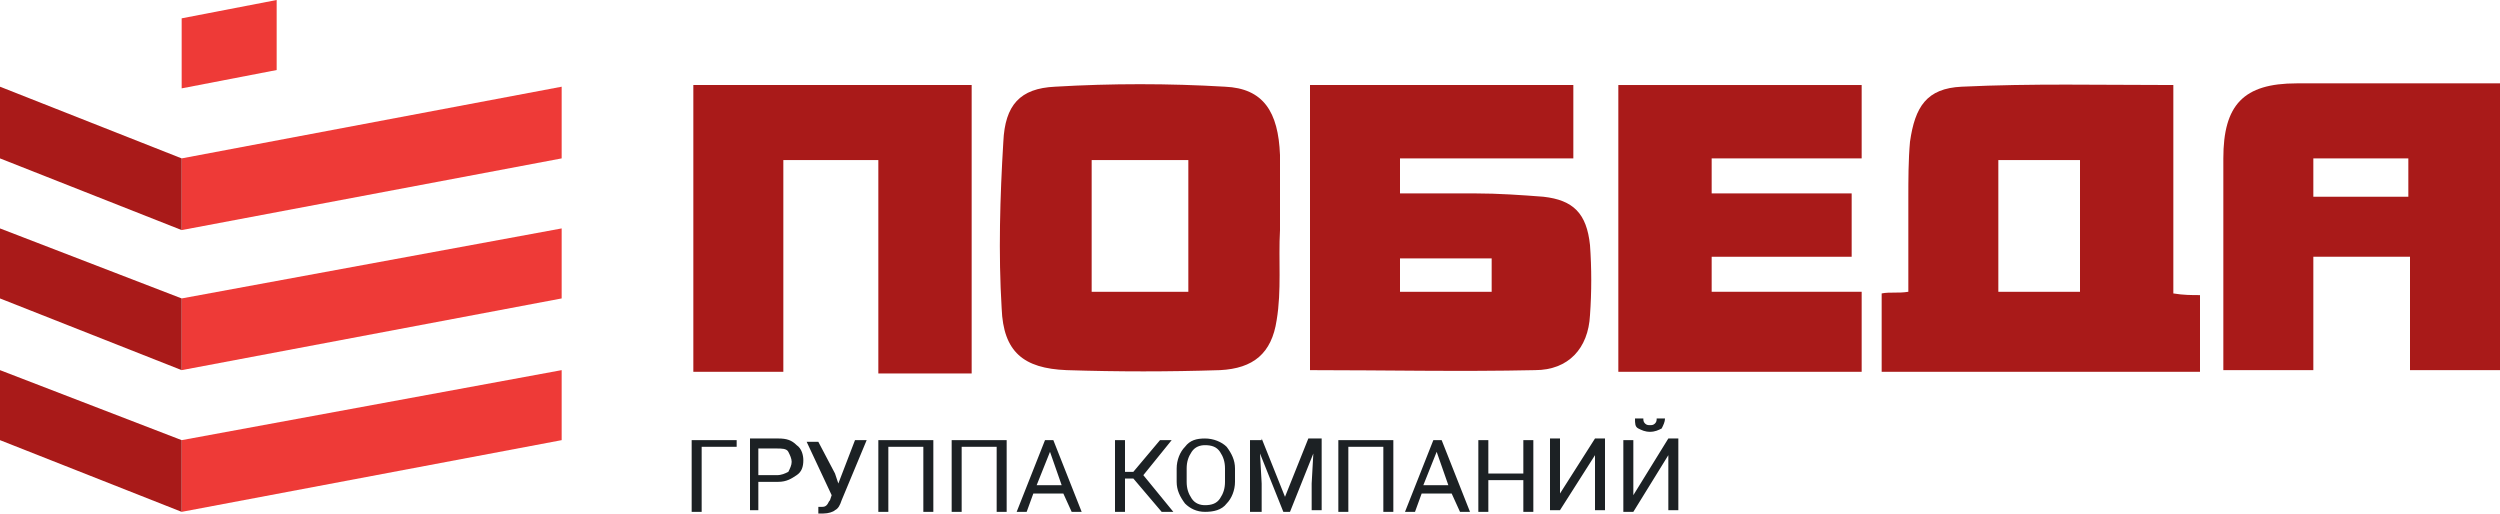 <svg width="185" height="38" viewBox="0 0 185 38" fill="none" xmlns="http://www.w3.org/2000/svg">
    <path fill-rule="evenodd" clip-rule="evenodd" d="M13.443 27.39L41.563 22.084V16.903L13.443 22.084V27.39Z" fill="#EE3A37"/>
    <path fill-rule="evenodd" clip-rule="evenodd" d="M13.443 17.026L41.563 11.721V6.416L13.443 11.721V17.026Z" fill="#EE3A37"/>
    <path fill-rule="evenodd" clip-rule="evenodd" d="M13.443 6.539L20.473 5.182V0L13.443 1.357V6.539Z" fill="#EE3A37"/>
    <path fill-rule="evenodd" clip-rule="evenodd" d="M13.443 37.877L41.563 32.571V27.39L13.443 32.571V37.877Z" fill="#EE3A37"/>
    <path fill-rule="evenodd" clip-rule="evenodd" d="M13.443 27.39L0 22.084V16.903L13.443 22.084V27.39Z" fill="#A91A19"/>
    <path fill-rule="evenodd" clip-rule="evenodd" d="M13.443 17.026L0 11.721V6.416L13.443 11.721V17.026Z" fill="#A91A19"/>
    <path fill-rule="evenodd" clip-rule="evenodd" d="M13.443 37.877L0 32.571V27.39L13.443 32.571V37.877Z" fill="#A91A19"/>
    <path fill-rule="evenodd" clip-rule="evenodd" d="M153.92 21.591H147.877V11.844H153.92V21.591ZM160.827 6.292C155.4 6.292 150.343 6.169 145.163 6.416C142.573 6.539 141.71 7.896 141.34 10.487C141.217 11.844 141.217 13.325 141.217 14.682C141.217 17.026 141.217 19.37 141.217 21.591C140.477 21.714 139.86 21.591 139.243 21.714V27.513H162.8V21.838C162.183 21.838 161.567 21.838 160.827 21.714V6.292Z" fill="#A91A19"/>
    <path fill-rule="evenodd" clip-rule="evenodd" d="M110.383 21.591H103.6V19.123H110.383V21.591ZM114.207 14.558C112.603 14.435 110.877 14.312 109.15 14.312C107.3 14.312 105.45 14.312 103.6 14.312V11.721H116.427V6.292H96.94V27.39C102.49 27.39 108.04 27.513 113.59 27.39C116.057 27.39 117.537 25.786 117.66 23.318C117.783 21.591 117.783 19.864 117.66 18.136C117.413 15.792 116.427 14.805 114.207 14.558Z" fill="#A91A19"/>
    <path fill-rule="evenodd" clip-rule="evenodd" d="M87.937 21.591H80.783V11.844H87.937V21.591ZM90.65 6.416C86.457 6.169 82.263 6.169 78.07 6.416C75.48 6.539 74.37 7.773 74.247 10.487C74 14.559 73.877 18.753 74.123 22.825C74.247 26.032 75.727 27.266 78.933 27.39C82.757 27.513 86.457 27.513 90.28 27.39C92.747 27.266 94.103 26.156 94.473 23.688C94.843 21.468 94.597 19.247 94.72 17.026C94.72 15.175 94.72 13.325 94.72 11.474C94.597 8.266 93.487 6.539 90.65 6.416Z" fill="#A91A19"/>
    <path fill-rule="evenodd" clip-rule="evenodd" d="M51.307 27.513H57.967V11.844H64.997C64.997 12.708 64.997 13.448 64.997 14.188C64.997 15.916 64.997 17.766 64.997 19.494V19.74C64.997 20.974 64.997 22.084 64.997 23.318V27.636H67.463C68.943 27.636 70.423 27.636 71.903 27.636V19.617V6.292H51.307V27.513Z" fill="#A91A19"/>
    <path fill-rule="evenodd" clip-rule="evenodd" d="M126.663 19H137.023V14.312H126.663V11.721H137.763V6.292H119.757V27.513H137.763V21.591H126.663V19Z" fill="#A91A19"/>
    <path fill-rule="evenodd" clip-rule="evenodd" d="M178.217 14.558H171.187V11.721H178.217V14.558ZM169.953 6.169C166.007 6.169 164.527 7.773 164.527 11.721C164.527 15.175 164.527 18.753 164.527 22.208V27.39H164.65H171.187V22.208V19H178.34V27.39H185V6.169C179.82 6.169 174.887 6.169 169.953 6.169Z" fill="#A91A19"/>
    <path fill-rule="evenodd" clip-rule="evenodd" d="M54.513 33.065H51.923V37.877H51.183V32.571H54.513V33.065ZM56.117 35.656V37.753H55.5V32.448H57.597C58.213 32.448 58.583 32.571 58.953 32.942C59.323 33.188 59.447 33.682 59.447 34.052C59.447 34.545 59.323 34.916 58.953 35.162C58.583 35.409 58.213 35.656 57.597 35.656H56.117ZM56.117 35.162H57.473C57.843 35.162 58.09 35.039 58.337 34.916C58.46 34.669 58.583 34.422 58.583 34.175C58.583 33.929 58.46 33.682 58.337 33.435C58.213 33.188 57.843 33.188 57.473 33.188H56.117V35.162ZM61.79 35.039L62.037 35.779L63.27 32.571H64.133L62.283 37.013C62.16 37.383 62.037 37.63 61.79 37.753C61.667 37.877 61.297 38 60.927 38C60.803 38 60.803 38 60.68 38C60.557 38 60.557 38 60.557 38V37.507H60.68C60.803 37.507 60.803 37.507 60.803 37.507C60.927 37.507 61.05 37.507 61.173 37.383C61.297 37.26 61.297 37.136 61.42 37.013L61.543 36.643L59.693 32.695H60.557L61.79 35.039ZM69.067 37.877H68.327V33.065H65.737V37.877H64.997V32.571H69.067V37.877ZM74.493 37.877H73.753V33.065H71.163V37.877H70.423V32.571H74.493V37.877ZM78.687 36.52H76.467L75.973 37.877H75.233L77.33 32.571H77.947L80.043 37.877H79.303L78.687 36.52ZM76.713 35.903H78.563L77.7 33.435L76.713 35.903ZM83.867 35.409H83.25V37.877H82.51V32.571H83.25V34.916H83.867L85.84 32.571H86.703L84.607 35.162L86.827 37.877H85.963L83.867 35.409ZM91.39 35.656C91.39 36.273 91.143 36.89 90.773 37.26C90.403 37.753 89.787 37.877 89.17 37.877C88.553 37.877 88.06 37.63 87.69 37.26C87.32 36.766 87.073 36.273 87.073 35.656V34.669C87.073 34.052 87.32 33.435 87.69 33.065C88.06 32.571 88.553 32.448 89.17 32.448C89.787 32.448 90.403 32.695 90.773 33.065C91.143 33.558 91.39 34.052 91.39 34.669V35.656ZM90.65 34.669C90.65 34.175 90.527 33.805 90.28 33.435C90.033 33.065 89.663 32.942 89.17 32.942C88.8 32.942 88.43 33.065 88.183 33.435C87.937 33.805 87.813 34.175 87.813 34.669V35.656C87.813 36.149 87.937 36.52 88.183 36.89C88.43 37.26 88.8 37.383 89.17 37.383C89.663 37.383 90.033 37.26 90.28 36.89C90.527 36.52 90.65 36.149 90.65 35.656V34.669ZM93.363 32.448L95.09 36.766L96.817 32.448H97.803V37.753H97.063V35.779L97.187 33.558L95.46 37.877H94.967L93.24 33.558L93.363 35.779V37.877H92.5V32.571H93.363V32.448ZM103.107 37.877H102.367V33.065H99.777V37.877H99.037V32.571H103.107V37.877ZM107.423 36.52H105.203L104.71 37.877H103.97L106.067 32.571H106.683L108.78 37.877H108.04L107.423 36.52ZM105.327 35.903H107.177L106.313 33.435L105.327 35.903ZM113.467 37.877H112.727V35.532H110.137V37.877H109.397V32.571H110.137V35.039H112.727V32.571H113.467V37.877ZM118.03 32.448H118.77V37.753H118.03V33.682L115.44 37.753H114.7V32.448H115.44V36.52L118.03 32.448ZM123.457 32.448H124.197V37.753H123.457V33.682L120.867 37.877H120.127V32.571H120.867V36.643L123.457 32.448ZM123.21 30.968C123.21 31.214 123.087 31.461 122.963 31.708C122.717 31.831 122.47 31.954 122.1 31.954C121.73 31.954 121.483 31.831 121.237 31.708C120.99 31.584 120.99 31.338 120.99 30.968H121.607C121.607 31.091 121.607 31.214 121.73 31.338C121.853 31.461 121.977 31.461 122.1 31.461C122.223 31.461 122.347 31.461 122.47 31.338C122.593 31.214 122.593 31.091 122.593 30.968H123.21Z" fill="#1C2124"/>
</svg>

